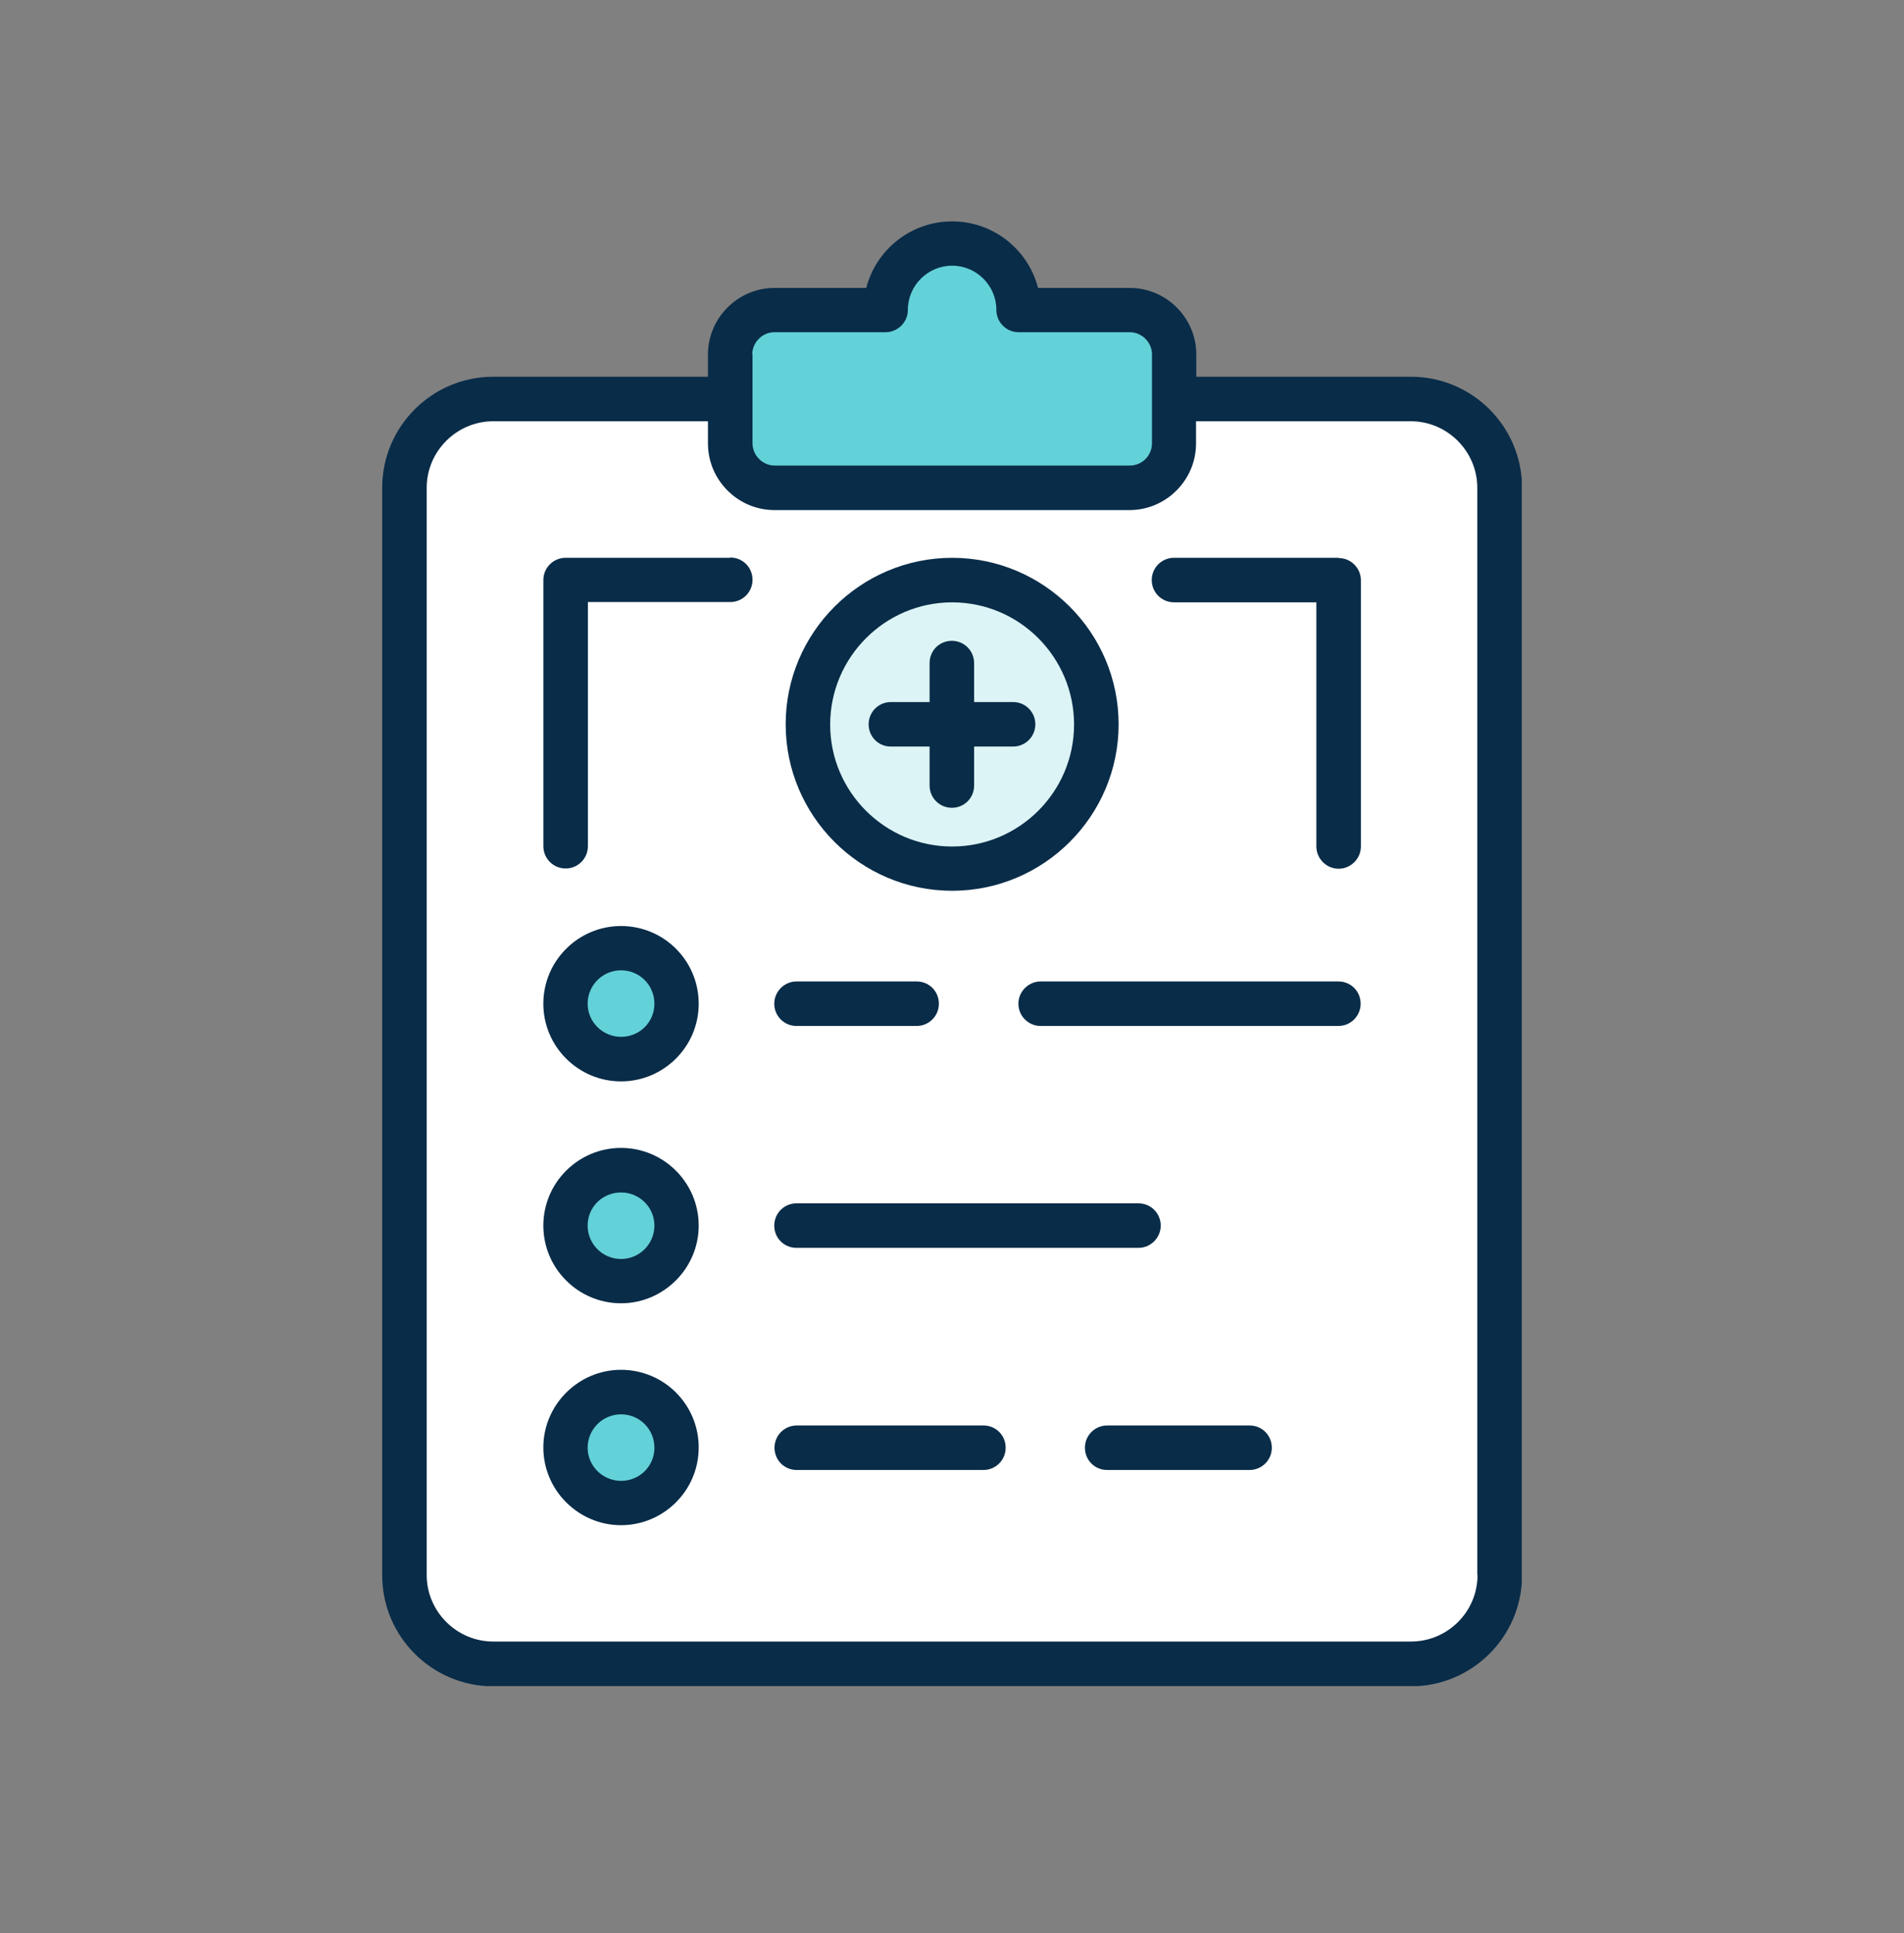 <svg width="65" height="66" fill="none" xmlns="http://www.w3.org/2000/svg"><rect width="100%" height="100%" fill="#808080" stroke="none"/><g clip-path="url(#clip0_10060_370)"><path d="M48.17 12.861h-7.33v-.76c0-1.249-1.023-2.272-2.272-2.272h-3.131c-.335-1.303-1.52-2.271-2.932-2.271-1.412 0-2.597.968-2.932 2.271H26.441c-1.249 0-2.272 1.023-2.272 2.272v.76h-7.33c-2.091 0-3.792 1.701-3.792 3.792v37.122c0 2.091 1.701 3.792 3.792 3.792h31.33c2.091 0 3.792-1.701 3.792-3.792V16.653c0-2.091-1.701-3.792-3.792-3.792z" fill="#092C48"/><path d="M25.681 12.101c0-.416.344-.76.76-.76h3.792c.416 0 .76-.344.76-.76 0-.833.679-1.511 1.511-1.511.833 0 1.511.679 1.511 1.511 0 .416.335.76.76.76h3.792c.416 0 .76.344.76.76v3.032c0 .416-.335.76-.76.76H26.45c-.416 0-.76-.344-.76-.76V12.101h-.009z" fill="#63D1D8"/><path d="M50.441 53.766c0 1.258-1.023 2.272-2.272 2.272H16.839c-1.249 0-2.272-1.023-2.272-2.272V16.653c0-1.249 1.023-2.272 2.272-2.272h7.33v.76c0 1.249 1.023 2.272 2.272 2.272h12.118c1.249 0 2.272-1.023 2.272-2.272v-.76h7.33c1.249 0 2.272 1.023 2.272 2.272v37.122l.009-.009z" fill="#fff"/><path d="M21.201 31.612c-1.457 0-2.652 1.185-2.652 2.652 0 1.466 1.195 2.652 2.652 2.652s2.652-1.185 2.652-2.652c0-1.466-1.185-2.652-2.652-2.652z" fill="#092C48"/><path d="M21.201 35.395c-.624 0-1.14-.507-1.14-1.131 0-.625.507-1.14 1.14-1.14.633 0 1.14.507 1.14 1.14 0 .633-.507 1.131-1.14 1.131z" fill="#63D1D8"/><path d="M21.201 39.187c-1.457 0-2.652 1.185-2.652 2.652 0 1.466 1.195 2.652 2.652 2.652s2.652-1.195 2.652-2.652-1.185-2.652-2.652-2.652z" fill="#092C48"/><path d="M21.201 42.979c-.624 0-1.14-.507-1.14-1.14 0-.633.507-1.131 1.14-1.131.633 0 1.14.507 1.14 1.131 0 .625-.507 1.14-1.14 1.14z" fill="#63D1D8"/><path d="M21.201 46.762c-1.457 0-2.652 1.195-2.652 2.652s1.195 2.652 2.652 2.652 2.652-1.185 2.652-2.652c0-1.466-1.185-2.652-2.652-2.652z" fill="#092C48"/><path d="M21.201 50.553c-.624 0-1.14-.507-1.14-1.131 0-.625.507-1.14 1.14-1.14.633 0 1.14.507 1.14 1.14 0 .633-.507 1.131-1.14 1.131z" fill="#63D1D8"/><path d="M27.192 35.024h4.1c.416 0 .76-.335.76-.76 0-.425-.335-.76-.76-.76h-4.1c-.416 0-.76.344-.76.76s.335.76.76.76zM45.69 33.504H35.527c-.416 0-.76.344-.76.76s.335.76.76.76h10.163c.416 0 .76-.335.76-.76 0-.425-.335-.76-.76-.76zM27.192 42.599h11.674c.416 0 .76-.344.76-.76 0-.416-.335-.76-.76-.76H27.192c-.416 0-.76.335-.76.76 0 .425.335.76.76.76zM42.658 48.662h-4.86c-.416 0-.76.335-.76.76s.335.76.76.76h4.86c.416 0 .76-.335.76-.76s-.335-.76-.76-.76zM33.572 48.662h-6.371c-.416 0-.76.335-.76.76s.335.76.76.76h6.371c.416 0 .76-.335.76-.76s-.335-.76-.76-.76zM32.505 30.409c3.131 0 5.683-2.552 5.683-5.683s-2.552-5.683-5.683-5.683c-3.131 0-5.683 2.552-5.683 5.683s2.552 5.683 5.683 5.683z" fill="#092C48"/><path d="M32.504 20.563c2.299 0 4.163 1.873 4.163 4.172 0 2.299-1.873 4.163-4.163 4.163-2.29 0-4.163-1.864-4.163-4.163 0-2.299 1.873-4.172 4.163-4.172z" fill="#DCF4F5"/><path d="M30.414 25.486h1.321v1.33c0 .416.335.76.76.76.425 0 .76-.335.76-.76v-1.33h1.33c.416 0 .76-.335.76-.76 0-.425-.344-.76-.76-.76h-1.33v-1.33c0-.416-.335-.76-.76-.76-.425 0-.76.335-.76.76v1.33H30.414c-.416 0-.76.335-.76.76 0 .425.335.76.76.76zM24.921 19.042H19.31c-.416 0-.76.335-.76.76v9.086c0 .416.335.76.76.76.425 0 .76-.344.76-.76v-8.335h4.86c.416 0 .76-.335.76-.76 0-.425-.335-.76-.76-.76l-.009.009zM45.69 19.042H40.079c-.416 0-.76.335-.76.76 0 .425.344.76.76.76h4.86v8.335c0 .416.344.76.76.76.416 0 .76-.344.76-.76v-9.086c0-.416-.335-.76-.76-.76l-.009-.009z" fill="#092C48"/></g><defs><clipPath id="clip0_10060_370"><rect width="38.905" height="50" fill="#fff" transform="translate(13.047 7.558)"/></clipPath></defs></svg>